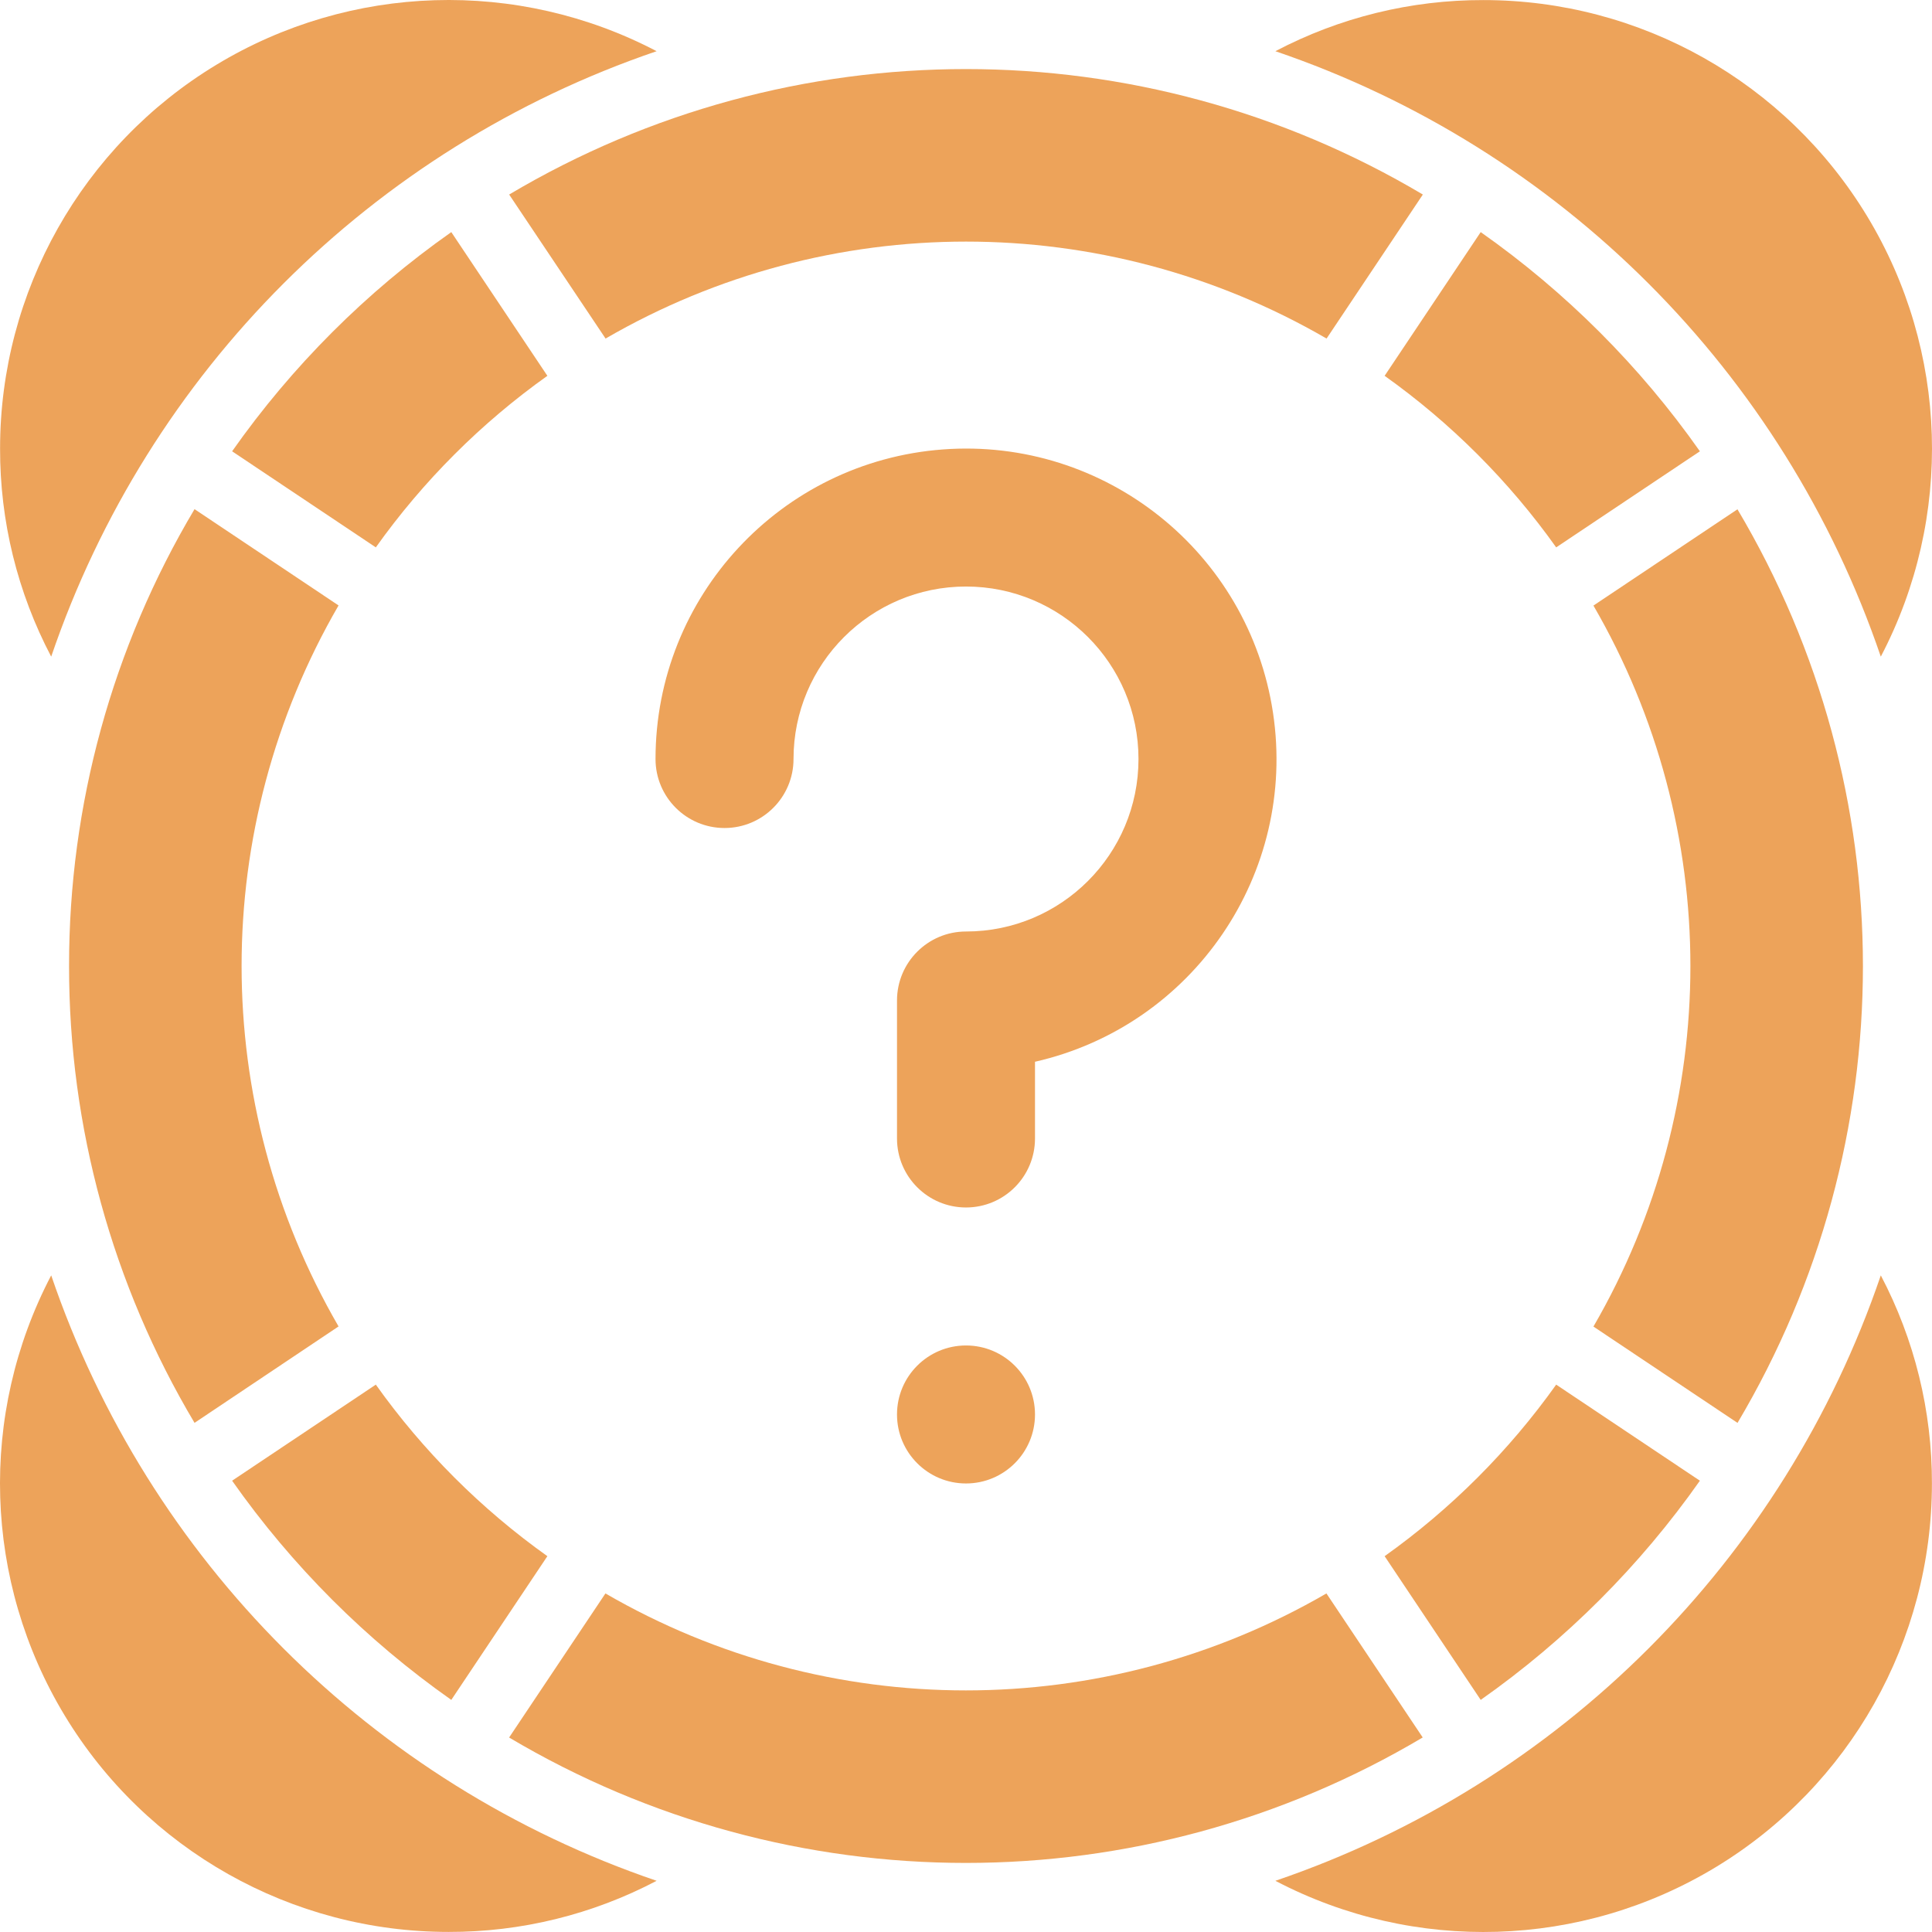 <?xml version="1.0" encoding="UTF-8"?>
<svg xmlns="http://www.w3.org/2000/svg" xmlns:xlink="http://www.w3.org/1999/xlink" xmlns:svgjs="http://svgjs.dev/svgjs" id="Capa_1" height="300" viewBox="0 0 512.039 512.039" width="300" version="1.1">
  <g width="100%" height="100%" transform="matrix(1,0,0,1,0,0)">
    <g>
      <g id="Page-1_67_">
        <g id="_x30_68---Help" clip-rule="evenodd" fill-rule="evenodd" transform="translate(-1 -1)">
          <path id="Path_283_" d="m257.02 321.02c-10.099 0-18.286-8.187-18.286-18.286v-36.571c0-10.099 8.187-18.286 18.286-18.286 25.247 0 45.714-20.467 45.714-45.714s-20.467-45.714-45.714-45.714-45.714 20.467-45.714 45.714c0 10.099-8.187 18.286-18.286 18.286s-18.286-8.187-18.286-18.286c.005-43.062 33.209-78.837 76.151-82.047s81.097 27.23 87.504 69.812c6.408 42.582-21.099 82.903-63.084 92.473v20.334c0 10.098-8.186 18.285-18.285 18.285z" fill="#eda35a" fill-opacity="1" data-original-color="#000000ff" stroke="none" stroke-opacity="1"></path>
          <circle id="Oval_80_" cx="257.02" cy="375.877" r="18.286" fill="#eda35a" fill-opacity="1" data-original-color="#000000ff" stroke="none" stroke-opacity="1"></circle>
          <path id="Path_282_" d="m393.431 451.525-25.463-38.089c17.583-12.518 32.95-27.885 45.467-45.467l38.089 25.463c-15.873 22.565-35.527 42.219-58.093 58.093z" fill="#eda35a" fill-opacity="1" data-original-color="#000000ff" stroke="none" stroke-opacity="1"></path>
          <path id="Path_281_" d="m62.515 393.431 38.089-25.463c12.517 17.583 27.885 32.95 45.467 45.467l-25.463 38.089c-22.566-15.873-42.22-35.527-58.093-58.093z" fill="#eda35a" fill-opacity="1" data-original-color="#000000ff" stroke="none" stroke-opacity="1"></path>
          <path id="Path_280_" d="m19.305 257.02c-.04-42.62 11.45-84.457 33.253-121.079l38.171 25.518c-34.265 59.087-34.265 131.999 0 191.086l-38.171 25.554c-21.802-36.622-33.292-78.459-33.253-121.079z" fill="#eda35a" fill-opacity="1" data-original-color="#000000ff" stroke="none" stroke-opacity="1"></path>
          <path id="Path_279_" d="m120.608 62.515 25.463 38.089c-17.583 12.517-32.95 27.885-45.467 45.467l-38.089-25.463c15.873-22.566 35.527-42.22 58.093-58.093z" fill="#eda35a" fill-opacity="1" data-original-color="#000000ff" stroke="none" stroke-opacity="1"></path>
          <path id="Path_278_" d="m451.525 120.608-38.089 25.463c-12.518-17.583-27.885-32.95-45.467-45.467l25.463-38.089c22.565 15.873 42.219 35.527 58.093 58.093z" fill="#eda35a" fill-opacity="1" data-original-color="#000000ff" stroke="none" stroke-opacity="1"></path>
          <path id="Path_277_" d="m461.481 378.099-38.171-25.518c34.265-59.087 34.265-131.999 0-191.086l38.171-25.518c44.336 74.631 44.336 167.527 0 242.158z" fill="#eda35a" fill-opacity="1" data-original-color="#000000ff" stroke="none" stroke-opacity="1"></path>
          <path id="Path_276_" d="m394.163 1.02c41.596-.007 80.169 21.732 101.705 57.318s22.903 79.842 3.602 116.689c-25.71-75.474-84.983-134.748-160.457-160.458 17.004-8.944 35.937-13.596 55.15-13.549z" fill="#eda35a" fill-opacity="1" data-original-color="#000000ff" stroke="none" stroke-opacity="1"></path>
          <path id="Path_275_" d="m378.099 52.558-25.518 38.171c-59.087-34.265-131.999-34.265-191.086 0l-25.554-38.171c74.631-44.336 167.526-44.336 242.158 0z" fill="#eda35a" fill-opacity="1" data-original-color="#000000ff" stroke="none" stroke-opacity="1"></path>
          <path id="Path_274_" d="m1.02 119.877c-.007-41.596 21.731-80.169 57.318-101.705s79.842-22.903 116.689-3.602c-75.474 25.709-134.748 84.983-160.458 160.457-8.944-17.004-13.596-35.937-13.549-55.15z" fill="#eda35a" fill-opacity="1" data-original-color="#000000ff" stroke="none" stroke-opacity="1"></path>
          <path id="Path_273_" d="m119.877 513.02c-41.596.007-80.169-21.732-101.705-57.318s-22.903-79.842-3.602-116.689c25.71 75.474 84.983 134.747 160.457 160.457-17.004 8.945-35.937 13.596-55.15 13.55z" fill="#eda35a" fill-opacity="1" data-original-color="#000000ff" stroke="none" stroke-opacity="1"></path>
          <path id="Path_272_" d="m135.941 461.481 25.518-38.171c59.087 34.265 131.999 34.265 191.086 0l25.518 38.171c-74.631 44.336-167.527 44.336-242.158 0z" fill="#eda35a" fill-opacity="1" data-original-color="#000000ff" stroke="none" stroke-opacity="1"></path>
          <path id="Path_271_" d="m513.02 394.163c.007 41.596-21.732 80.169-57.318 101.705s-79.842 22.903-116.689 3.602c75.474-25.71 134.747-84.983 160.457-160.457 8.945 17.004 13.596 35.937 13.55 55.15z" fill="#eda35a" fill-opacity="1" data-original-color="#000000ff" stroke="none" stroke-opacity="1"></path>
        </g>
      </g>
    </g>
  </g>
</svg>
